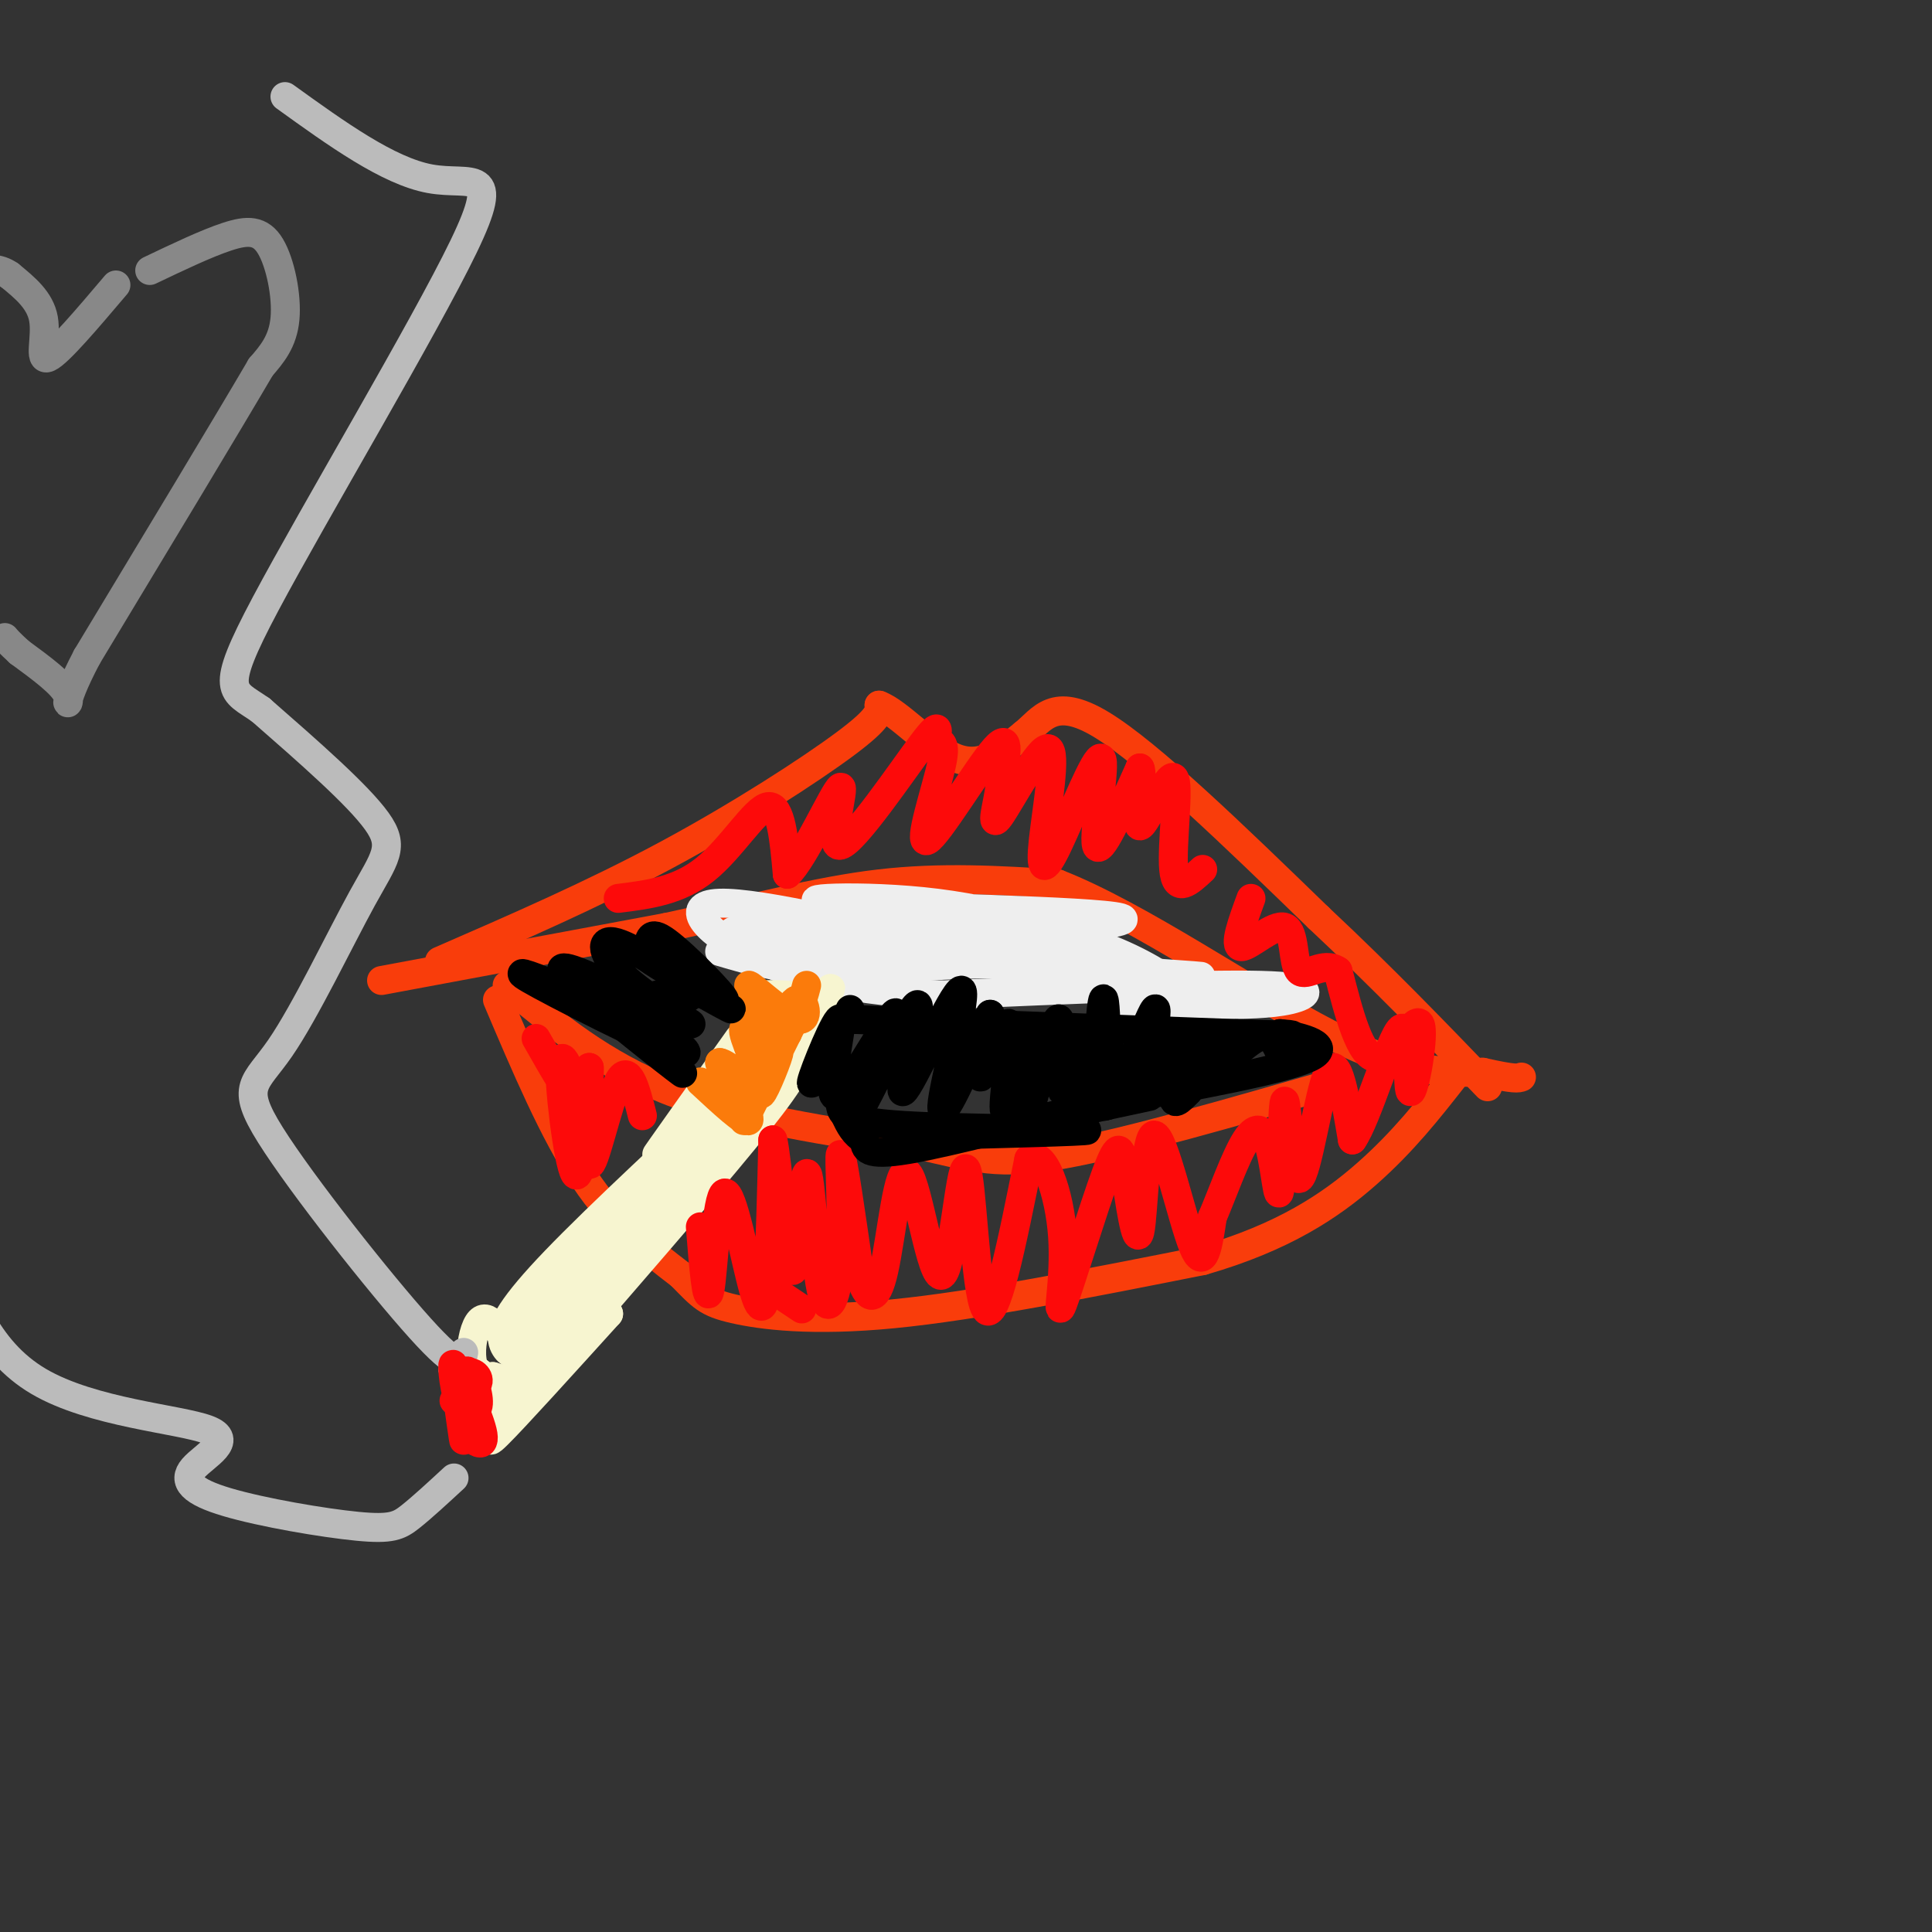 <svg viewBox='0 0 400 400' version='1.1' xmlns='http://www.w3.org/2000/svg' xmlns:xlink='http://www.w3.org/1999/xlink'><rect x="0" y="0" width="400" height="400" fill="#333333" stroke="none"/><g fill='none' stroke='rgb(249,61,11)' stroke-width='6' stroke-linecap='round' stroke-linejoin='round'><path d='M79,203c0.000,0.000 59.000,-11.000 59,-11'/><path d='M138,192c17.311,-3.711 31.089,-7.489 44,-9c12.911,-1.511 24.956,-0.756 37,0'/><path d='M219,183c16.778,6.533 40.222,22.867 56,31c15.778,8.133 23.889,8.067 32,8'/><path d='M307,222c6.667,1.500 7.333,1.250 8,1'/><path d='M91,199c15.889,-6.911 31.778,-13.822 47,-22c15.222,-8.178 29.778,-17.622 37,-23c7.222,-5.378 7.111,-6.689 7,-8'/><path d='M182,146c4.022,1.422 10.578,8.978 16,11c5.422,2.022 9.711,-1.489 14,-5'/><path d='M212,152c3.733,-3.000 6.067,-8.000 16,-2c9.933,6.000 27.467,23.000 45,40'/><path d='M273,190c13.333,12.500 24.167,23.750 35,35'/><path d='M105,204c9.917,8.250 19.833,16.500 34,22c14.167,5.500 32.583,8.250 51,11'/><path d='M190,237c12.067,2.822 16.733,4.378 30,2c13.267,-2.378 35.133,-8.689 57,-15'/><path d='M103,207c5.833,13.750 11.667,27.500 18,37c6.333,9.500 13.167,14.750 20,20'/><path d='M141,264c4.381,4.488 5.333,5.708 11,7c5.667,1.292 16.048,2.655 33,1c16.952,-1.655 40.476,-6.327 64,-11'/><path d='M249,261c16.711,-4.822 26.489,-11.378 34,-18c7.511,-6.622 12.756,-13.311 18,-20'/></g>
<g fill='none' stroke='rgb(238,238,238)' stroke-width='6' stroke-linecap='round' stroke-linejoin='round'><path d='M149,197c6.887,2.042 13.774,4.083 25,4c11.226,-0.083 26.792,-2.292 38,-1c11.208,1.292 18.060,6.083 24,8c5.940,1.917 10.970,0.958 16,0'/><path d='M252,208c5.440,-0.024 11.042,-0.083 15,-1c3.958,-0.917 6.274,-2.690 -6,-3c-12.274,-0.310 -39.137,0.845 -66,2'/><path d='M195,206c-17.964,-0.714 -29.875,-3.500 -39,-8c-9.125,-4.500 -15.464,-10.714 -7,-11c8.464,-0.286 31.732,5.357 55,11'/><path d='M204,198c22.668,2.907 51.839,4.676 43,4c-8.839,-0.676 -55.687,-3.797 -78,-6c-22.313,-2.203 -20.089,-3.486 -11,-4c9.089,-0.514 25.045,-0.257 41,0'/><path d='M199,192c13.183,1.157 25.640,4.050 25,3c-0.640,-1.050 -14.378,-6.044 -30,-8c-15.622,-1.956 -33.129,-0.873 -21,0c12.129,0.873 53.894,1.535 59,3c5.106,1.465 -26.447,3.732 -58,6'/><path d='M174,196c-14.948,2.023 -23.319,4.081 -15,2c8.319,-2.081 33.329,-8.301 53,-6c19.671,2.301 34.005,13.122 33,14c-1.005,0.878 -17.347,-8.187 -24,-11c-6.653,-2.813 -3.615,0.625 -1,3c2.615,2.375 4.808,3.688 7,5'/><path d='M227,203c2.667,2.500 5.833,6.250 9,10'/></g>
<g fill='none' stroke='rgb(247,245,208)' stroke-width='6' stroke-linecap='round' stroke-linejoin='round'><path d='M153,215c-8.833,12.417 -17.667,24.833 -17,24c0.667,-0.833 10.833,-14.917 21,-29'/><path d='M157,210c4.537,-5.099 5.381,-3.346 4,-3c-1.381,0.346 -4.987,-0.715 -3,-1c1.987,-0.285 9.568,0.204 12,1c2.432,0.796 -0.284,1.898 -3,3'/><path d='M167,210c-0.476,1.786 -0.167,4.750 -1,8c-0.833,3.250 -2.810,6.786 -12,18c-9.190,11.214 -25.595,30.107 -42,49'/><path d='M112,285c-9.556,11.400 -12.444,15.400 -9,12c3.444,-3.400 13.222,-14.200 23,-25'/><path d='M126,272c-1.321,0.083 -16.125,12.792 -23,14c-6.875,1.208 -5.821,-9.083 -4,-12c1.821,-2.917 4.411,1.542 7,6'/><path d='M106,280c0.464,0.738 -1.875,-0.417 -2,-3c-0.125,-2.583 1.964,-6.595 11,-16c9.036,-9.405 25.018,-24.202 41,-39'/><path d='M156,222c-5.376,6.978 -39.317,43.922 -41,46c-1.683,2.078 28.893,-30.710 38,-39c9.107,-8.290 -3.255,7.917 -13,19c-9.745,11.083 -16.872,17.041 -24,23'/><path d='M116,271c4.500,-6.167 27.750,-33.083 51,-60'/><path d='M167,211c8.506,-10.211 4.270,-5.737 1,-3c-3.270,2.737 -5.573,3.737 -6,3c-0.427,-0.737 1.021,-3.211 1,-3c-0.021,0.211 -1.510,3.105 -3,6'/><path d='M160,214c0.131,-1.893 1.958,-9.625 0,-6c-1.958,3.625 -7.702,18.607 -13,28c-5.298,9.393 -10.149,13.196 -15,17'/><path d='M132,253c-6.493,7.632 -15.225,18.211 -17,19c-1.775,0.789 3.407,-8.211 3,-8c-0.407,0.211 -6.402,9.632 -7,11c-0.598,1.368 4.201,-5.316 9,-12'/><path d='M120,263c-1.645,1.770 -10.259,12.195 -12,14c-1.741,1.805 3.389,-5.011 4,-5c0.611,0.011 -3.297,6.849 -2,7c1.297,0.151 7.799,-6.385 9,-7c1.201,-0.615 -2.900,4.693 -7,10'/><path d='M112,282c0.512,-0.845 5.292,-7.958 6,-8c0.708,-0.042 -2.655,6.988 -6,10c-3.345,3.012 -6.673,2.006 -10,1'/><path d='M102,285c-0.356,1.267 3.756,3.933 4,4c0.244,0.067 -3.378,-2.467 -7,-5'/><path d='M99,284c-0.929,1.155 0.250,6.542 2,9c1.750,2.458 4.071,1.988 3,0c-1.071,-1.988 -5.536,-5.494 -10,-9'/><path d='M94,284c-1.000,-1.333 1.500,-0.167 4,1'/></g>
<g fill='none' stroke='rgb(251,123,11)' stroke-width='6' stroke-linecap='round' stroke-linejoin='round'><path d='M145,224c4.667,4.333 9.333,8.667 10,8c0.667,-0.667 -2.667,-6.333 -6,-12'/><path d='M149,220c1.207,-0.149 7.224,5.479 8,4c0.776,-1.479 -3.689,-10.067 -3,-11c0.689,-0.933 6.532,5.787 7,5c0.468,-0.787 -4.438,-9.082 -5,-11c-0.562,-1.918 3.219,2.541 7,7'/><path d='M163,214c-1.316,-1.711 -8.105,-9.490 -8,-10c0.105,-0.510 7.105,6.247 10,7c2.895,0.753 1.684,-4.499 0,-4c-1.684,0.499 -3.842,6.750 -6,13'/><path d='M159,220c-1.480,4.142 -2.180,7.997 -1,6c1.180,-1.997 4.241,-9.845 3,-8c-1.241,1.845 -6.783,13.384 -7,14c-0.217,0.616 4.892,-9.692 10,-20'/><path d='M164,212c2.167,-4.667 2.583,-6.333 3,-8'/></g>
<g fill='none' stroke='rgb(187,187,187)' stroke-width='6' stroke-linecap='round' stroke-linejoin='round'><path d='M96,280c-0.354,2.098 -0.708,4.196 -9,-5c-8.292,-9.196 -24.523,-29.685 -31,-40c-6.477,-10.315 -3.200,-10.456 2,-18c5.200,-7.544 12.323,-22.493 17,-31c4.677,-8.507 6.908,-10.574 3,-16c-3.908,-5.426 -13.954,-14.213 -24,-23'/><path d='M54,147c-5.987,-4.225 -8.955,-3.287 1,-22c9.955,-18.713 32.834,-57.077 41,-74c8.166,-16.923 1.619,-12.407 -7,-14c-8.619,-1.593 -19.309,-9.297 -30,-17'/><path d='M94,306c-3.296,3.045 -6.592,6.090 -9,8c-2.408,1.910 -3.927,2.687 -11,2c-7.073,-0.687 -19.699,-2.836 -27,-5c-7.301,-2.164 -9.277,-4.343 -7,-7c2.277,-2.657 8.805,-5.792 3,-8c-5.805,-2.208 -23.944,-3.488 -35,-10c-11.056,-6.512 -15.028,-18.256 -19,-30'/><path d='M-11,256c-2.733,-8.311 -0.067,-14.089 -1,-17c-0.933,-2.911 -5.467,-2.956 -10,-3'/></g>
<g fill='none' stroke='rgb(253,10,10)' stroke-width='6' stroke-linecap='round' stroke-linejoin='round'><path d='M96,288c0.088,-2.419 0.176,-4.838 1,-4c0.824,0.838 2.384,4.932 2,7c-0.384,2.068 -2.711,2.111 -4,-1c-1.289,-3.111 -1.539,-9.376 -1,-7c0.539,2.376 1.868,13.393 2,15c0.132,1.607 -0.934,-6.197 -2,-14'/><path d='M94,284c1.275,0.737 5.463,9.579 6,13c0.537,3.421 -2.578,1.422 -4,-2c-1.422,-3.422 -1.152,-8.268 0,-10c1.152,-1.732 3.186,-0.352 3,1c-0.186,1.352 -2.593,2.676 -5,4'/><path d='M166,271c0.000,0.000 -6.000,-4.000 -6,-4'/><path d='M111,215c3.792,6.679 7.583,13.357 8,12c0.417,-1.357 -2.542,-10.750 -3,-7c-0.458,3.750 1.583,20.643 3,23c1.417,2.357 2.208,-9.821 3,-22'/><path d='M122,221c0.167,2.214 -0.917,18.750 0,20c0.917,1.250 3.833,-12.786 6,-17c2.167,-4.214 3.583,1.393 5,7'/><path d='M145,254c0.665,8.344 1.330,16.689 2,13c0.670,-3.689 1.344,-19.411 3,-20c1.656,-0.589 4.292,13.957 6,20c1.708,6.043 2.488,3.584 3,-3c0.512,-6.584 0.756,-17.292 1,-28'/><path d='M160,236c0.909,3.389 2.682,25.860 4,27c1.318,1.140 2.182,-19.051 3,-20c0.818,-0.949 1.590,17.344 3,24c1.410,6.656 3.456,1.677 4,-7c0.544,-8.677 -0.416,-21.050 0,-21c0.416,0.050 2.208,12.525 4,25'/><path d='M178,264c1.542,5.332 3.398,6.163 5,-1c1.602,-7.163 2.948,-22.320 5,-20c2.052,2.320 4.808,22.117 7,21c2.192,-1.117 3.821,-23.147 5,-22c1.179,1.147 1.908,25.471 4,29c2.092,3.529 5.546,-13.735 9,-31'/><path d='M213,240c3.110,-2.438 6.385,6.966 7,16c0.615,9.034 -1.428,17.697 0,14c1.428,-3.697 6.329,-19.755 9,-27c2.671,-7.245 3.114,-5.679 4,0c0.886,5.679 2.217,15.471 3,12c0.783,-3.471 1.019,-20.204 3,-20c1.981,0.204 5.709,17.344 8,23c2.291,5.656 3.146,-0.172 4,-6'/><path d='M251,252c1.931,-4.439 4.758,-12.536 7,-16c2.242,-3.464 3.897,-2.296 5,2c1.103,4.296 1.652,11.720 2,8c0.348,-3.720 0.495,-18.585 1,-18c0.505,0.585 1.367,16.619 3,16c1.633,-0.619 4.038,-17.891 6,-22c1.962,-4.109 3.481,4.946 5,14'/><path d='M280,236c2.981,-4.105 7.934,-21.368 10,-23c2.066,-1.632 1.244,12.367 2,13c0.756,0.633 3.088,-12.099 2,-14c-1.088,-1.901 -5.597,7.028 -9,7c-3.403,-0.028 -5.702,-9.014 -8,-18'/><path d='M277,201c-3.018,-2.144 -6.561,1.498 -8,0c-1.439,-1.498 -0.772,-8.134 -3,-9c-2.228,-0.866 -7.351,4.038 -9,4c-1.649,-0.038 0.175,-5.019 2,-10'/><path d='M128,186c6.244,-0.778 12.489,-1.556 18,-6c5.511,-4.444 10.289,-12.556 13,-13c2.711,-0.444 3.356,6.778 4,14'/><path d='M163,181c3.377,-2.977 9.819,-17.421 11,-18c1.181,-0.579 -2.900,12.706 0,12c2.900,-0.706 12.779,-15.405 17,-21c4.221,-5.595 2.783,-2.088 3,-1c0.217,1.088 2.089,-0.245 1,5c-1.089,5.245 -5.139,17.066 -3,16c2.139,-1.066 10.468,-15.019 14,-19c3.532,-3.981 2.266,2.009 1,8'/><path d='M207,163c-0.470,3.723 -2.146,9.032 0,6c2.146,-3.032 8.112,-14.404 10,-14c1.888,0.404 -0.304,12.583 -1,19c-0.696,6.417 0.102,7.070 3,1c2.898,-6.070 7.896,-18.865 9,-18c1.104,0.865 -1.684,15.390 -1,18c0.684,2.610 4.842,-6.695 9,-16'/><path d='M236,159c0.949,1.152 -1.179,12.030 0,12c1.179,-0.030 5.663,-10.970 7,-10c1.337,0.970 -0.475,13.848 0,19c0.475,5.152 3.238,2.576 6,0'/></g>
<g fill='none' stroke='rgb(0,0,0)' stroke-width='6' stroke-linecap='round' stroke-linejoin='round'><path d='M176,209c-4.196,8.461 -8.392,16.922 -8,15c0.392,-1.922 5.373,-14.226 6,-13c0.627,1.226 -3.100,15.984 -1,16c2.100,0.016 10.029,-14.710 12,-17c1.971,-2.290 -2.014,7.855 -6,18'/><path d='M179,228c1.966,-3.297 9.880,-20.541 11,-20c1.120,0.541 -4.556,18.867 -3,18c1.556,-0.867 10.342,-20.926 12,-21c1.658,-0.074 -3.812,19.836 -4,24c-0.188,4.164 4.906,-7.418 10,-19'/><path d='M205,210c0.686,1.045 -2.598,13.159 -2,13c0.598,-0.159 5.078,-12.589 6,-11c0.922,1.589 -1.713,17.197 -1,18c0.713,0.803 4.775,-13.199 6,-15c1.225,-1.801 -0.388,8.600 -2,19'/><path d='M212,234c1.322,-3.461 5.627,-21.612 7,-23c1.373,-1.388 -0.184,13.987 1,15c1.184,1.013 5.111,-12.337 6,-13c0.889,-0.663 -1.261,11.360 -1,15c0.261,3.640 2.932,-1.103 4,-5c1.068,-3.897 0.534,-6.949 0,-10'/><path d='M229,213c-0.111,-4.067 -0.389,-9.235 -1,-4c-0.611,5.235 -1.554,20.874 1,20c2.554,-0.874 8.604,-18.259 10,-20c1.396,-1.741 -1.863,12.162 -1,14c0.863,1.838 5.848,-8.390 7,-9c1.152,-0.610 -1.528,8.397 -2,12c-0.472,3.603 1.264,1.801 3,0'/><path d='M246,226c1.724,-3.247 4.534,-11.365 5,-12c0.466,-0.635 -1.413,6.214 0,7c1.413,0.786 6.118,-4.490 9,-6c2.882,-1.510 3.941,0.745 5,3'/><path d='M175,211c0.000,0.000 81.000,3.000 81,3'/><path d='M256,214c15.000,0.500 12.000,0.250 9,0'/><path d='M265,214c4.556,0.711 11.444,2.489 6,5c-5.444,2.511 -23.222,5.756 -41,9'/><path d='M230,228c-15.311,3.711 -33.089,8.489 -42,10c-8.911,1.511 -8.956,-0.244 -9,-2'/><path d='M179,236c-2.167,-1.167 -3.083,-3.083 -4,-5'/><path d='M174,229c0.310,1.607 0.619,3.214 13,4c12.381,0.786 36.833,0.750 38,1c1.167,0.250 -20.952,0.786 -29,1c-8.048,0.214 -2.024,0.107 4,0'/><path d='M200,235c7.000,-1.333 22.500,-4.667 38,-8'/><path d='M115,204c-5.399,-2.113 -10.798,-4.226 -3,0c7.798,4.226 28.792,14.792 30,14c1.208,-0.792 -17.369,-12.940 -23,-16c-5.631,-3.060 1.685,2.970 9,9'/><path d='M128,211c5.657,4.913 15.301,12.697 13,11c-2.301,-1.697 -16.546,-12.874 -22,-18c-5.454,-5.126 -2.116,-4.202 5,-1c7.116,3.202 18.010,8.683 19,9c0.990,0.317 -7.926,-4.530 -13,-9c-5.074,-4.470 -6.307,-8.563 -3,-8c3.307,0.563 11.153,5.781 19,11'/><path d='M146,206c4.739,2.673 7.088,3.856 4,2c-3.088,-1.856 -11.612,-6.750 -15,-9c-3.388,-2.250 -1.638,-1.857 -1,-3c0.638,-1.143 0.166,-3.823 4,-1c3.834,2.823 11.976,11.148 12,12c0.024,0.852 -8.071,-5.771 -10,-7c-1.929,-1.229 2.306,2.934 3,5c0.694,2.066 -2.153,2.033 -5,2'/><path d='M138,207c-1.167,0.167 -1.583,-0.417 -2,-1'/></g>
<g fill='none' stroke='rgb(136,136,136)' stroke-width='6' stroke-linecap='round' stroke-linejoin='round'><path d='M31,56c5.863,-2.798 11.726,-5.595 16,-7c4.274,-1.405 6.958,-1.417 9,2c2.042,3.417 3.440,10.262 3,15c-0.440,4.738 -2.720,7.369 -5,10'/><path d='M54,76c-6.833,11.667 -21.417,35.833 -36,60'/><path d='M18,136c-6.044,11.511 -3.156,10.289 -4,8c-0.844,-2.289 -5.422,-5.644 -10,-9'/><path d='M4,135c-2.167,-2.000 -2.583,-2.500 -3,-3'/><path d='M24,59c-5.956,7.022 -11.911,14.044 -14,15c-2.089,0.956 -0.311,-4.156 -1,-8c-0.689,-3.844 -3.844,-6.422 -7,-9'/><path d='M2,57c-2.333,-1.667 -4.667,-1.333 -7,-1'/></g>
</svg>